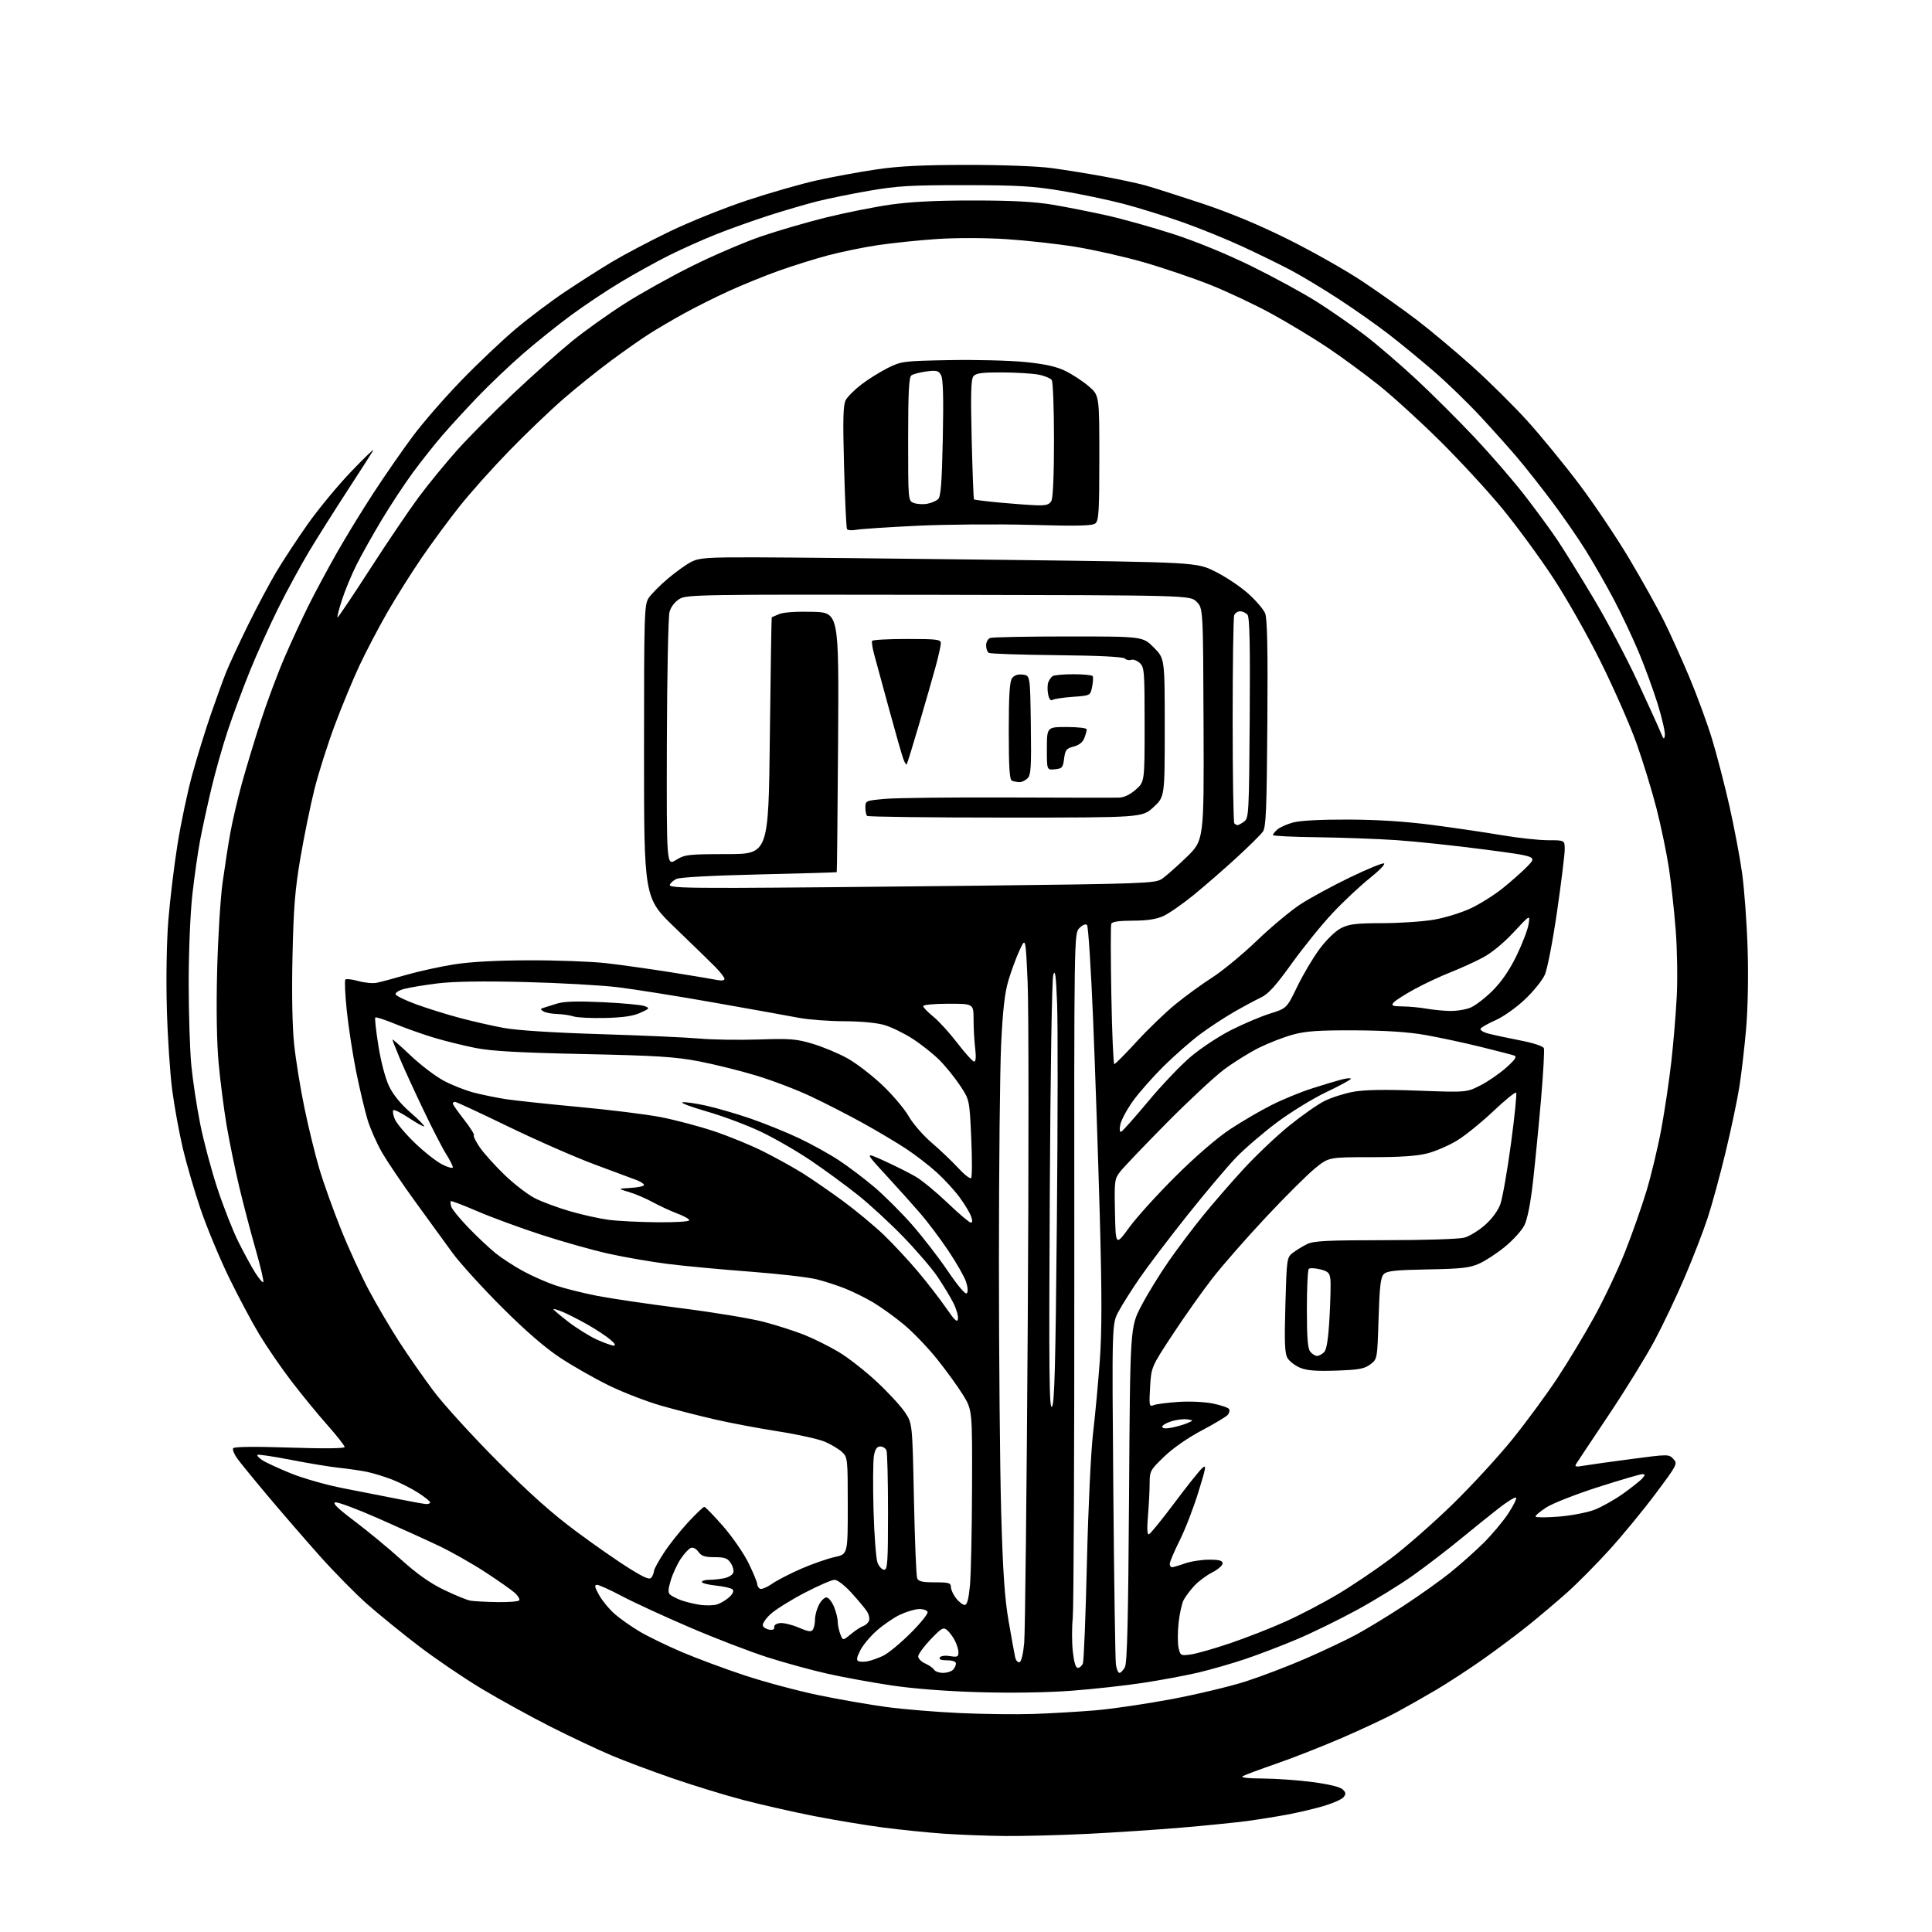 <?xml version="1.0" encoding="UTF-8" standalone="no"?>
<svg 
  version="1.1" 
  xmlns="http://www.w3.org/2000/svg" 
  xmlns:xlink="http://www.w3.org/1999/xlink" 
  xmlns:svg="http://www.w3.org/2000/svg"
  xmlns:rdf="http://www.w3.org/1999/02/22-rdf-syntax-ns#"
  xmlns:cc="http://creativecommons.org/ns#"
  xmlns:dc="http://purl.org/dc/elements/1.1/"
  viewBox="0 0 768 768"
  width="768"
  height="768"
>
<style>svg {background-color: white; }</style>"
<path stroke="none" fill="black" fill-rule="evenodd" d="M399.50,729.84C392.35,729.77 381.32,729.35 375.00,728.91C368.68,728.46 357.88,727.36 351.00,726.46C344.12,725.56 331.75,723.50 323.50,721.89C315.25,720.27 302.65,717.41 295.50,715.54C288.35,713.66 275.75,709.80 267.50,706.96C259.25,704.12 248.22,699.99 243.00,697.78C237.78,695.58 226.93,690.46 218.89,686.40C210.86,682.34 198.48,675.52 191.39,671.26C184.29,666.99 173.09,659.38 166.49,654.34C159.90,649.31 150.67,641.81 146.00,637.69C141.32,633.57 132.76,624.86 126.96,618.35C121.16,611.83 111.93,601.17 106.46,594.66C100.98,588.15 95.51,581.44 94.29,579.75C93.08,578.06 92.35,576.24 92.69,575.70C93.07,575.08 101.20,574.98 115.14,575.44C128.91,575.89 137.00,575.80 137.00,575.20C137.00,574.67 133.87,570.70 130.04,566.37C126.21,562.04 119.80,554.23 115.81,549.00C111.81,543.77 106.09,535.45 103.10,530.50C100.11,525.55 94.61,515.20 90.87,507.50C87.14,499.80 82.11,487.65 79.68,480.50C77.26,473.35 74.11,462.55 72.68,456.50C71.25,450.45 69.36,440.10 68.48,433.50C67.60,426.90 66.63,412.27 66.32,401.00C65.99,388.98 66.23,374.50 66.90,366.00C67.54,358.02 69.16,344.52 70.51,335.99C71.86,327.46 74.51,314.86 76.40,307.99C78.28,301.12 81.62,290.32 83.80,284.00C85.99,277.68 88.73,270.10 89.91,267.17C91.08,264.23 94.94,255.91 98.50,248.67C102.05,241.43 107.17,231.80 109.88,227.27C112.58,222.74 118.21,214.19 122.38,208.27C126.56,202.35 134.28,193.00 139.55,187.50C144.82,182.00 148.78,178.18 148.36,179.00C147.93,179.82 143.48,186.80 138.45,194.50C133.43,202.20 126.54,213.12 123.13,218.76C119.73,224.41 114.09,234.76 110.61,241.76C107.13,248.77 102.00,260.12 99.23,267.00C96.45,273.88 92.54,284.43 90.53,290.46C88.52,296.48 85.59,306.83 84.02,313.46C82.45,320.08 80.43,329.32 79.55,334.00C78.66,338.68 77.28,348.35 76.48,355.50C75.64,362.96 75.02,377.91 75.01,390.58C75.00,402.72 75.48,417.57 76.06,423.58C76.65,429.58 78.23,440.03 79.58,446.78C80.92,453.54 83.99,465.04 86.40,472.36C88.80,479.67 92.57,489.26 94.77,493.66C96.97,498.07 99.98,503.59 101.46,505.93C102.94,508.27 104.38,509.95 104.66,509.67C104.95,509.38 103.60,503.60 101.66,496.82C99.72,490.05 96.76,478.75 95.08,471.72C93.41,464.69 91.15,453.67 90.06,447.22C88.98,440.77 87.56,429.71 86.91,422.63C86.16,414.45 85.94,401.16 86.31,386.13C86.63,373.13 87.60,357.32 88.46,351.00C89.33,344.68 90.72,335.68 91.57,331.00C92.42,326.32 94.47,317.55 96.13,311.50C97.79,305.45 101.20,294.20 103.71,286.50C106.22,278.80 110.52,267.32 113.26,261.00C116.00,254.68 120.28,245.45 122.75,240.50C125.23,235.55 130.18,226.32 133.76,220.00C137.34,213.68 144.00,202.79 148.57,195.80C153.13,188.82 160.16,178.69 164.18,173.30C168.20,167.91 176.89,157.93 183.50,151.12C190.10,144.31 199.78,135.15 205.00,130.76C210.22,126.37 219.00,119.76 224.50,116.07C230.00,112.38 238.43,107.01 243.24,104.12C248.04,101.24 258.39,95.78 266.24,92.00C274.08,88.21 287.93,82.65 297.00,79.64C306.07,76.63 318.68,73.02 325.00,71.63C331.32,70.24 341.90,68.30 348.50,67.33C357.35,66.03 366.80,65.56 384.50,65.55C398.45,65.54 412.48,66.07 418.00,66.81C423.23,67.52 432.45,69.00 438.50,70.11C444.55,71.22 451.98,72.80 455.00,73.62C458.02,74.45 468.15,77.67 477.50,80.77C488.88,84.55 500.28,89.29 512.00,95.11C521.62,99.90 534.90,107.40 541.50,111.79C548.10,116.18 557.86,123.10 563.20,127.17C568.53,131.24 578.40,139.51 585.13,145.53C591.86,151.56 601.83,161.44 607.30,167.49C612.76,173.55 622.05,184.90 627.94,192.73C633.83,200.55 642.73,213.83 647.73,222.23C652.72,230.63 658.84,241.58 661.32,246.56C663.80,251.54 668.38,261.67 671.49,269.05C674.60,276.44 678.70,287.63 680.61,293.92C682.51,300.21 685.61,312.13 687.48,320.43C689.35,328.72 691.62,340.68 692.50,347.00C693.39,353.32 694.38,366.82 694.70,377.00C695.05,388.09 694.81,400.91 694.10,409.00C693.46,416.43 692.25,426.77 691.43,432.00C690.60,437.23 688.14,448.93 685.95,458.00C683.77,467.07 680.58,478.77 678.87,484.00C677.16,489.23 673.07,499.80 669.79,507.50C666.51,515.20 661.06,526.67 657.67,533.00C654.29,539.33 646.10,552.60 639.47,562.50C632.85,572.40 627.03,581.13 626.56,581.91C625.84,583.06 626.39,583.19 629.59,582.63C631.74,582.26 640.22,581.07 648.44,579.99C663.21,578.04 663.39,578.04 665.18,579.96C666.94,581.85 666.75,582.22 658.17,593.70C653.32,600.19 645.07,610.23 639.84,616.00C634.60,621.77 626.99,629.47 622.91,633.09C618.84,636.72 611.90,642.58 607.50,646.12C603.10,649.66 595.00,655.73 589.50,659.60C584.00,663.48 575.67,668.91 571.00,671.68C566.33,674.44 559.12,678.52 555.00,680.74C550.88,682.96 541.12,687.53 533.32,690.90C525.52,694.27 513.82,698.86 507.32,701.10C500.82,703.35 494.83,705.57 494.00,706.06C493.06,706.61 496.03,706.96 502.00,706.99C507.23,707.02 516.16,707.66 521.85,708.41C528.35,709.27 532.79,710.36 533.77,711.34C535.05,712.62 535.10,713.18 534.05,714.44C533.34,715.29 529.78,716.86 526.13,717.93C522.49,719.00 515.90,720.55 511.50,721.37C507.10,722.18 499.90,723.33 495.50,723.92C491.10,724.50 479.62,725.66 470.00,726.48C460.38,727.30 443.50,728.43 432.50,728.98C421.50,729.52 406.65,729.91 399.50,729.84zM411.00,681.32C417.88,681.08 428.90,680.43 435.50,679.88C442.10,679.32 455.76,677.31 465.86,675.41C475.95,673.50 489.23,670.32 495.36,668.34C501.49,666.36 512.12,662.30 519.00,659.31C525.88,656.32 534.88,652.06 539.00,649.85C543.12,647.64 551.67,642.44 558.00,638.30C564.33,634.15 572.63,628.25 576.45,625.18C580.27,622.10 586.17,616.87 589.54,613.54C592.92,610.22 597.40,604.91 599.49,601.73C601.59,598.56 603.01,595.68 602.66,595.33C602.31,594.98 599.20,596.88 595.76,599.57C592.32,602.25 585.45,607.78 580.50,611.85C575.55,615.93 567.22,622.32 561.98,626.06C556.75,629.80 546.62,636.04 539.48,639.94C532.34,643.83 521.57,649.10 515.55,651.64C509.53,654.18 500.27,657.73 494.97,659.51C489.67,661.29 481.25,663.71 476.26,664.89C471.26,666.06 461.40,667.89 454.34,668.97C447.28,670.04 434.52,671.45 426.00,672.09C416.63,672.81 402.20,673.04 389.50,672.68C376.36,672.31 363.26,671.30 354.50,670.00C346.80,668.85 335.39,666.77 329.15,665.38C322.91,663.99 312.11,661.04 305.15,658.82C298.19,656.60 284.18,651.21 274.00,646.83C263.82,642.46 251.74,636.89 247.14,634.44C242.54,632.00 238.12,630.00 237.32,630.00C236.19,630.00 236.39,630.92 238.19,634.13C239.46,636.40 242.30,639.81 244.50,641.71C246.70,643.61 251.17,646.73 254.42,648.65C257.68,650.57 265.11,654.18 270.92,656.66C276.74,659.15 288.02,663.35 296.00,665.99C303.98,668.63 317.25,672.18 325.50,673.88C333.75,675.58 345.90,677.69 352.50,678.58C359.10,679.47 372.15,680.54 381.50,680.97C390.85,681.40 404.12,681.56 411.00,681.32zM374.85,665.00C376.36,665.00 378.14,664.46 378.80,663.80C379.46,663.14 380.00,662.01 380.00,661.30C380.00,660.48 378.69,660.00 376.44,660.00C374.09,660.00 373.11,659.62 373.57,658.89C373.97,658.24 375.65,658.01 377.63,658.33C380.51,658.79 381.00,658.59 381.00,656.89C381.00,655.79 380.35,653.65 379.57,652.13C378.78,650.60 377.38,648.73 376.46,647.97C374.99,646.74 374.23,647.17 369.90,651.72C367.20,654.54 365.00,657.57 365.00,658.45C365.00,659.32 366.24,660.59 367.75,661.25C369.26,661.91 370.86,663.03 371.30,663.73C371.74,664.43 373.34,665.00 374.85,665.00zM445.01,665.00C445.52,665.00 446.48,663.99 447.16,662.75C448.08,661.06 448.49,643.94 448.82,594.03C449.25,527.57 449.25,527.57 453.69,519.09C456.12,514.43 461.03,506.45 464.58,501.35C468.13,496.26 474.25,488.13 478.18,483.30C482.11,478.46 489.34,470.13 494.25,464.78C499.15,459.43 507.29,451.71 512.33,447.61C517.37,443.52 523.75,439.04 526.50,437.66C529.25,436.29 534.42,434.64 537.98,434.00C542.46,433.19 550.43,433.05 563.71,433.55C582.95,434.26 582.95,434.26 588.39,431.51C591.38,430.00 596.00,426.83 598.66,424.47C602.22,421.31 603.10,420.03 602.00,419.62C601.17,419.32 595.10,417.74 588.50,416.12C581.90,414.49 572.00,412.38 566.50,411.41C559.65,410.21 550.84,409.64 538.50,409.58C524.25,409.52 519.14,409.87 514.00,411.26C510.43,412.23 504.35,414.58 500.50,416.48C496.65,418.39 490.35,422.32 486.50,425.21C482.65,428.11 472.37,437.69 463.67,446.49C454.96,455.30 446.73,463.91 445.39,465.63C443.03,468.65 442.95,469.27 443.22,482.04C443.50,495.31 443.50,495.31 448.91,487.90C451.88,483.83 460.21,474.65 467.41,467.50C475.38,459.58 483.82,452.30 489.00,448.88C493.68,445.79 501.10,441.46 505.50,439.25C509.90,437.04 517.10,434.08 521.50,432.68C525.90,431.27 531.19,429.68 533.25,429.14C535.31,428.60 536.99,428.46 536.98,428.83C536.98,429.20 532.56,431.60 527.18,434.16C521.80,436.72 512.92,442.18 507.45,446.29C501.98,450.40 494.73,456.63 491.36,460.13C487.98,463.63 479.29,473.93 472.06,483.00C464.83,492.07 456.27,503.36 453.02,508.08C449.78,512.79 445.98,518.82 444.57,521.47C442.01,526.29 442.01,526.29 442.56,592.39C442.86,628.75 443.33,659.96 443.60,661.75C443.87,663.54 444.50,665.00 445.01,665.00zM428.47,663.00C429.19,663.00 430.09,662.21 430.47,661.25C430.85,660.29 431.57,642.17 432.07,621.00C432.60,599.00 433.65,576.93 434.53,569.50C435.37,562.35 436.57,549.41 437.20,540.74C438.04,528.95 438.04,514.47 437.18,483.24C436.54,460.28 435.35,425.10 434.52,405.06C433.69,385.01 432.60,368.20 432.11,367.71C431.56,367.16 430.35,367.65 429.08,368.92C426.97,371.03 426.97,371.03 427.05,503.77C427.09,576.77 426.81,639.49 426.44,643.15C426.06,646.80 426.06,652.77 426.45,656.40C426.93,660.82 427.59,663.00 428.47,663.00zM345.00,660.36C346.38,660.08 349.07,659.12 351.00,658.23C352.93,657.34 357.80,653.33 361.84,649.33C365.88,645.32 368.98,641.47 368.73,640.77C368.49,640.06 366.91,639.56 365.18,639.64C363.47,639.72 360.07,640.76 357.62,641.94C355.18,643.12 351.09,645.93 348.55,648.17C346.00,650.41 343.04,653.95 341.98,656.04C340.53,658.87 340.35,659.98 341.27,660.36C341.95,660.65 343.62,660.65 345.00,660.36zM405.29,660.74C406.01,660.50 406.76,657.34 407.15,652.92C407.50,648.84 408.13,592.17 408.54,527.00C408.96,461.82 408.94,400.40 408.50,390.50C407.70,372.50 407.70,372.50 405.27,377.78C403.94,380.68 401.95,386.08 400.85,389.78C399.40,394.67 398.62,401.53 397.97,415.00C397.49,425.18 397.09,464.10 397.09,501.50C397.09,538.90 397.49,583.67 397.98,601.00C398.67,625.12 399.36,635.31 400.95,644.50C402.09,651.10 403.26,657.54 403.55,658.82C403.84,660.10 404.62,660.96 405.29,660.74zM473.38,657.67C475.67,657.36 482.78,655.32 489.19,653.15C495.59,650.97 505.49,647.09 511.17,644.52C516.85,641.96 526.12,637.11 531.76,633.75C537.40,630.39 546.85,624.02 552.76,619.60C558.67,615.17 569.74,605.46 577.37,598.03C585.00,590.59 595.76,578.89 601.29,572.02C606.81,565.16 614.81,554.28 619.07,547.83C623.33,541.39 630.00,530.30 633.90,523.19C637.80,516.07 643.24,504.57 645.99,497.61C648.75,490.66 652.56,479.83 654.47,473.54C656.37,467.25 659.05,456.08 660.41,448.72C661.77,441.35 663.56,429.29 664.39,421.91C665.22,414.54 666.19,402.88 666.54,396.00C666.90,389.12 666.71,377.37 666.13,369.87C665.55,362.38 664.35,351.35 663.46,345.37C662.57,339.39 660.34,328.64 658.51,321.47C656.67,314.30 653.09,302.60 650.54,295.47C648.00,288.34 641.66,273.91 636.46,263.41C631.08,252.53 622.80,237.91 617.20,229.41C611.80,221.21 602.73,208.88 597.06,202.00C591.38,195.12 580.38,183.19 572.61,175.48C564.85,167.77 553.87,157.76 548.22,153.23C542.56,148.70 533.33,141.92 527.72,138.16C522.10,134.39 512.10,128.35 505.50,124.74C498.90,121.12 487.88,115.93 481.00,113.19C474.12,110.46 462.20,106.42 454.50,104.21C446.80,102.01 434.57,99.25 427.32,98.08C420.07,96.92 407.69,95.55 399.80,95.05C391.48,94.53 380.02,94.51 372.48,95.01C365.34,95.49 354.77,96.58 349.00,97.44C343.23,98.30 334.23,100.15 329.00,101.55C323.77,102.95 315.00,105.70 309.50,107.66C304.00,109.63 295.12,113.24 289.76,115.68C284.41,118.12 276.31,122.18 271.76,124.69C267.22,127.20 261.02,130.84 258.00,132.77C254.97,134.70 248.22,139.44 243.00,143.29C237.78,147.15 229.22,154.01 224.00,158.54C218.78,163.07 209.09,172.34 202.48,179.14C195.87,185.94 186.98,195.88 182.72,201.24C178.47,206.59 171.67,215.82 167.61,221.74C163.56,227.66 157.42,237.43 153.95,243.46C150.49,249.49 145.54,258.94 142.94,264.46C140.34,269.98 135.91,280.69 133.08,288.26C130.25,295.82 126.61,307.30 124.99,313.76C123.38,320.22 120.87,332.48 119.42,341.00C117.27,353.62 116.69,360.90 116.27,380.21C115.94,395.15 116.19,408.10 116.93,415.18C117.58,421.37 119.43,432.79 121.05,440.56C122.66,448.33 125.31,459.15 126.94,464.62C128.56,470.09 132.41,480.84 135.49,488.53C138.57,496.21 143.62,507.23 146.70,513.00C149.78,518.77 155.21,528.00 158.77,533.50C162.34,539.00 168.46,547.77 172.38,553.00C176.29,558.22 187.60,570.64 197.50,580.60C210.32,593.50 219.38,601.59 229.00,608.73C236.43,614.25 246.02,620.92 250.32,623.57C256.72,627.50 258.31,628.12 259.06,626.94C259.56,626.15 259.98,625.01 259.98,624.41C259.99,623.80 261.72,620.65 263.82,617.41C265.92,614.16 270.24,608.69 273.43,605.25C276.61,601.81 279.56,599.00 279.97,599.00C280.39,599.00 283.77,602.49 287.49,606.75C291.20,611.01 295.76,617.64 297.62,621.47C299.48,625.31 301.00,628.99 301.00,629.66C301.00,630.33 301.48,631.18 302.06,631.54C302.64,631.90 304.79,631.03 306.83,629.62C308.87,628.20 314.18,625.47 318.62,623.54C323.07,621.62 329.02,619.55 331.85,618.94C337.00,617.83 337.00,617.83 337.00,598.59C337.00,579.90 336.94,579.29 334.74,577.22C333.49,576.05 330.46,574.22 327.99,573.15C325.52,572.08 317.20,570.22 309.50,569.02C301.80,567.82 290.55,565.70 284.50,564.32C278.45,562.94 268.77,560.47 263.00,558.83C257.23,557.19 247.80,553.56 242.07,550.76C236.33,547.96 227.55,542.96 222.57,539.65C216.57,535.68 208.73,528.88 199.42,519.57C191.67,511.83 182.86,502.12 179.84,498.00C176.83,493.88 170.20,484.76 165.12,477.75C160.03,470.74 154.13,462.02 151.99,458.36C149.86,454.71 147.21,448.74 146.11,445.11C145.01,441.47 142.97,432.88 141.58,426.00C140.20,419.12 138.52,408.22 137.85,401.77C137.18,395.31 136.93,389.74 137.29,389.38C137.65,389.02 139.96,389.29 142.43,389.98C144.90,390.67 148.18,390.99 149.71,390.68C151.25,390.38 156.55,388.96 161.50,387.53C166.45,386.11 175.00,384.23 180.50,383.36C187.05,382.33 197.40,381.77 210.50,381.74C221.50,381.71 235.22,382.23 241.00,382.88C246.78,383.54 258.48,385.19 267.00,386.54C275.52,387.90 283.74,389.27 285.25,389.59C286.85,389.92 288.00,389.73 288.00,389.12C288.00,388.55 286.31,386.38 284.25,384.29C282.19,382.21 274.99,375.20 268.25,368.72C256.00,356.94 256.00,356.94 256.01,298.72C256.01,243.80 256.12,240.34 257.86,237.70C258.88,236.16 262.32,232.69 265.52,229.99C268.71,227.28 272.94,224.27 274.91,223.29C278.04,221.73 281.31,221.51 300.50,221.55C312.60,221.58 356.95,222.03 399.05,222.55C475.61,223.50 475.61,223.50 483.05,227.19C487.15,229.22 493.02,233.14 496.11,235.90C499.20,238.65 502.25,242.20 502.90,243.77C503.76,245.85 504.01,257.74 503.79,287.56C503.55,322.01 503.26,328.83 502.00,330.61C501.18,331.78 496.45,336.44 491.50,340.99C486.55,345.53 478.90,352.18 474.50,355.77C470.10,359.35 464.70,363.11 462.50,364.12C459.68,365.41 456.10,365.96 450.36,365.98C444.78,365.99 442.07,366.39 441.74,367.25C441.49,367.94 441.50,380.76 441.78,395.75C442.05,410.74 442.58,423.00 442.96,423.00C443.33,423.00 447.34,418.96 451.87,414.02C456.40,409.08 463.34,402.40 467.30,399.17C471.26,395.94 477.85,391.15 481.94,388.53C486.03,385.91 494.02,379.31 499.69,373.87C505.36,368.42 513.17,361.91 517.05,359.40C520.93,356.89 529.70,352.13 536.53,348.83C543.37,345.52 549.50,343.00 550.16,343.22C550.83,343.44 548.25,346.11 544.43,349.15C540.62,352.20 534.01,358.39 529.75,362.93C525.49,367.46 518.19,376.47 513.53,382.95C507.16,391.83 504.13,395.18 501.28,396.51C499.20,397.48 494.35,400.08 490.50,402.30C486.65,404.51 480.57,408.51 477.00,411.17C473.43,413.84 466.97,419.51 462.65,423.76C458.34,428.02 452.82,434.26 450.40,437.63C447.98,441.00 445.71,445.22 445.35,447.01C444.95,449.02 445.08,450.12 445.69,449.88C446.24,449.67 451.03,444.28 456.34,437.91C461.64,431.53 469.25,423.54 473.24,420.14C477.23,416.74 484.49,411.94 489.36,409.48C494.24,407.01 501.21,404.05 504.86,402.91C511.50,400.83 511.50,400.83 515.69,392.16C517.99,387.40 521.99,380.67 524.57,377.20C527.32,373.52 530.86,370.09 533.09,368.95C536.28,367.32 539.04,366.99 549.71,366.97C556.74,366.95 566.00,366.31 570.29,365.54C574.57,364.78 581.03,362.77 584.64,361.08C588.25,359.39 593.97,355.80 597.35,353.09C600.73,350.38 605.19,346.43 607.25,344.30C610.99,340.42 610.99,340.42 590.00,337.67C578.46,336.15 562.77,334.49 555.13,333.97C547.50,333.46 533.32,332.94 523.63,332.82C513.93,332.70 506.00,332.31 506.00,331.96C506.00,331.60 506.79,330.61 507.75,329.75C508.71,328.89 511.52,327.63 514.00,326.96C516.81,326.19 525.08,325.75 536.00,325.79C547.68,325.83 558.82,326.55 569.50,327.95C578.30,329.10 590.72,330.94 597.11,332.02C603.50,333.11 611.71,334.00 615.36,334.00C622.00,334.00 622.00,334.00 622.00,337.65C622.00,339.65 620.63,350.78 618.95,362.37C617.25,374.11 615.09,385.24 614.09,387.48C613.10,389.69 609.54,394.11 606.17,397.29C602.81,400.48 597.61,404.17 594.62,405.49C591.63,406.81 588.90,408.35 588.56,408.90C588.22,409.46 589.62,410.34 591.72,410.89C593.80,411.43 599.48,412.64 604.34,413.59C609.56,414.60 613.40,415.87 613.71,416.67C613.99,417.42 613.48,426.69 612.56,437.27C611.64,447.85 610.20,462.55 609.36,469.95C608.38,478.60 607.15,484.74 605.93,487.14C604.88,489.19 601.43,492.99 598.26,495.59C595.09,498.18 590.48,501.21 588.00,502.31C584.22,504.00 580.95,504.37 567.58,504.61C554.68,504.85 551.37,505.20 550.08,506.48C548.82,507.75 548.40,511.28 548.00,524.18C547.50,540.29 547.50,540.29 544.70,542.38C542.35,544.13 540.12,544.53 531.16,544.84C523.15,545.11 519.51,544.82 516.79,543.69C514.79,542.85 512.54,541.12 511.79,539.83C510.71,537.99 510.53,533.56 510.96,518.69C511.49,500.09 511.53,499.86 514.00,497.96C515.38,496.91 517.92,495.36 519.65,494.52C522.24,493.27 527.77,493.00 550.65,492.99C566.25,492.99 580.09,492.55 582.12,491.98C584.12,491.43 587.79,489.17 590.30,486.97C593.04,484.56 595.46,481.28 596.39,478.73C597.24,476.40 599.15,465.60 600.62,454.73C602.09,443.86 603.02,434.69 602.68,434.35C602.34,434.00 598.23,437.35 593.56,441.77C588.88,446.20 582.42,451.42 579.20,453.38C575.98,455.34 570.70,457.63 567.46,458.47C563.32,459.55 556.65,460.00 544.88,460.00C528.18,460.00 528.18,460.00 522.70,464.47C519.68,466.93 510.90,475.67 503.18,483.91C495.47,492.14 485.90,503.07 481.92,508.19C477.94,513.31 470.85,523.33 466.16,530.46C457.65,543.42 457.65,543.42 457.18,551.37C456.75,558.85 456.84,559.28 458.61,558.56C459.65,558.15 464.10,557.57 468.50,557.28C473.05,556.98 478.97,557.27 482.23,557.94C485.39,558.60 488.24,559.57 488.57,560.11C488.90,560.65 488.68,561.68 488.07,562.41C487.47,563.14 482.82,565.93 477.74,568.61C472.16,571.56 466.22,575.69 462.75,579.05C457.24,584.36 457.00,584.81 457.00,589.65C457.00,592.43 456.70,598.20 456.34,602.49C455.89,607.82 456.02,610.15 456.75,609.89C457.33,609.67 461.86,604.10 466.81,597.50C471.75,590.89 476.72,584.66 477.84,583.65C479.66,582.00 479.51,583.00 476.37,593.15C474.45,599.39 471.10,608.04 468.93,612.37C466.77,616.70 465.00,620.86 465.00,621.62C465.00,622.38 465.39,623.00 465.87,623.00C466.36,623.00 468.66,622.33 471.00,621.50C473.34,620.67 477.67,620.00 480.63,620.00C484.70,620.00 486.00,620.36 486.00,621.48C486.00,622.29 484.14,623.91 481.86,625.07C479.58,626.23 476.40,628.60 474.79,630.34C473.18,632.08 471.26,634.62 470.53,636.00C469.81,637.38 468.89,641.49 468.50,645.14C468.11,648.79 468.11,653.23 468.50,655.01C469.19,658.15 469.33,658.23 473.38,657.67zM338.27,649.57C340.05,648.10 342.26,646.66 343.18,646.36C344.11,646.05 345.13,645.11 345.45,644.26C345.78,643.41 345.40,641.74 344.62,640.54C343.84,639.35 341.07,636.04 338.48,633.19C335.79,630.23 332.90,628.00 331.75,628.00C330.65,628.00 325.22,630.36 319.69,633.25C314.16,636.14 308.10,639.94 306.22,641.71C304.34,643.47 303.00,645.50 303.23,646.21C303.47,646.92 304.64,647.65 305.85,647.82C307.26,648.03 307.95,647.67 307.77,646.82C307.61,646.05 308.57,645.38 310.06,645.20C311.46,645.04 314.80,645.84 317.47,646.99C321.32,648.64 322.51,648.80 323.15,647.79C323.60,647.08 323.98,645.24 323.98,643.70C323.99,642.16 324.69,639.57 325.53,637.95C326.36,636.33 327.71,635.00 328.51,635.00C329.32,635.00 330.65,636.63 331.49,638.62C332.32,640.61 333.00,643.28 333.00,644.56C333.00,645.83 333.46,648.08 334.02,649.55C335.04,652.23 335.04,652.23 338.27,649.57zM285.12,637.76C286.56,637.28 288.73,635.97 289.95,634.83C291.33,633.54 291.81,632.41 291.23,631.83C290.71,631.31 287.75,630.62 284.64,630.30C281.54,629.98 279.00,629.33 279.00,628.86C279.00,628.39 280.29,628.00 281.88,628.00C283.46,628.00 286.13,627.72 287.81,627.39C289.49,627.05 291.14,626.09 291.46,625.25C291.78,624.41 291.35,622.66 290.50,621.36C289.22,619.41 288.10,619.00 284.03,619.00C280.15,619.00 278.80,618.55 277.62,616.87C276.74,615.61 275.51,614.97 274.61,615.32C273.78,615.64 271.96,617.62 270.57,619.71C269.18,621.81 267.41,625.64 266.63,628.23C265.55,631.81 265.50,633.17 266.39,633.91C267.04,634.45 268.90,635.40 270.53,636.04C272.16,636.67 275.52,637.51 278.00,637.91C280.48,638.30 283.68,638.23 285.12,637.76zM383.49,638.00C384.43,638.00 385.05,635.70 385.57,630.25C385.97,625.99 386.35,608.55 386.40,591.50C386.50,560.50 386.50,560.50 382.81,554.50C380.78,551.20 376.09,544.74 372.40,540.14C368.71,535.55 362.75,529.36 359.15,526.40C355.56,523.43 350.12,519.52 347.06,517.71C344.00,515.90 339.02,513.43 336.00,512.23C332.98,511.02 327.87,509.37 324.66,508.55C321.44,507.73 309.52,506.36 298.16,505.50C286.80,504.65 272.10,503.27 265.50,502.44C258.90,501.61 248.32,499.78 242.00,498.38C235.68,496.98 223.60,493.58 215.16,490.83C206.72,488.08 195.26,483.86 189.69,481.46C184.12,479.06 179.40,477.27 179.19,477.47C178.99,477.68 179.09,478.69 179.41,479.72C179.74,480.76 182.82,484.51 186.25,488.07C189.69,491.63 194.53,496.18 197.00,498.17C199.47,500.16 204.43,503.38 208.00,505.32C211.57,507.27 217.43,509.83 221.00,511.03C224.57,512.22 231.99,514.07 237.48,515.14C242.97,516.20 258.04,518.42 270.98,520.06C283.92,521.70 298.69,524.15 303.81,525.51C308.93,526.87 316.13,529.19 319.81,530.66C323.49,532.13 329.59,535.17 333.36,537.41C337.13,539.66 343.95,544.99 348.52,549.26C353.08,553.52 358.14,559.00 359.75,561.43C362.68,565.85 362.68,565.85 363.30,595.74C363.64,612.17 364.21,626.38 364.57,627.31C365.08,628.65 366.53,629.00 371.61,629.00C377.18,629.00 378.00,629.24 378.00,630.87C378.00,631.89 378.93,633.92 380.07,635.37C381.21,636.81 382.75,638.00 383.49,638.00zM197.69,636.86C202.20,636.94 206.12,636.62 206.41,636.15C206.70,635.68 205.94,634.37 204.72,633.25C203.50,632.13 198.22,628.43 193.00,625.01C187.78,621.60 179.45,616.88 174.50,614.52C169.55,612.16 158.65,607.22 150.28,603.54C141.91,599.85 134.26,597.01 133.28,597.21C132.02,597.46 134.30,599.68 141.00,604.72C146.22,608.66 154.55,615.53 159.50,620.01C165.76,625.66 170.93,629.31 176.50,632.00C180.90,634.12 185.62,636.05 187.00,636.29C188.38,636.53 193.19,636.79 197.69,636.86zM351.48,624.00C352.80,624.00 353.00,620.95 353.00,601.08C353.00,588.48 352.73,577.45 352.39,576.58C352.06,575.71 350.95,575.00 349.94,575.00C348.61,575.00 347.90,576.01 347.41,578.60C347.04,580.58 346.97,590.37 347.24,600.35C347.52,610.33 348.24,619.74 348.85,621.25C349.45,622.76 350.64,624.00 351.48,624.00zM619.70,602.87C624.57,602.48 630.89,601.27 633.75,600.19C636.61,599.10 641.80,596.18 645.28,593.70C648.76,591.21 652.20,588.47 652.93,587.59C654.03,586.26 654.01,586.00 652.81,586.00C652.02,586.00 644.21,588.29 635.44,591.09C626.67,593.89 617.36,597.53 614.75,599.19C612.14,600.85 610.20,602.51 610.43,602.89C610.67,603.27 614.84,603.26 619.70,602.87zM169.25,597.87C170.21,597.94 171.00,597.66 171.00,597.23C171.00,596.81 168.86,595.09 166.25,593.41C163.64,591.73 159.03,589.38 156.00,588.20C152.97,587.02 148.47,585.63 146.00,585.11C143.53,584.60 138.57,583.87 135.00,583.50C131.43,583.13 122.73,581.70 115.67,580.32C108.62,578.95 102.62,578.05 102.34,578.33C102.06,578.61 102.94,579.57 104.30,580.46C105.66,581.36 110.76,583.71 115.62,585.69C120.49,587.67 129.85,590.33 136.48,591.61C143.09,592.89 152.78,594.79 158.00,595.83C163.22,596.88 168.29,597.80 169.25,597.87zM465.61,567.55C467.59,567.17 470.40,566.37 471.86,565.76C474.50,564.64 474.50,564.64 472.04,564.22C470.69,564.00 467.88,564.32 465.79,564.94C463.71,565.57 462.00,566.56 462.00,567.15C462.00,567.84 463.29,567.98 465.61,567.55zM418.15,559.22C419.19,558.20 419.59,543.12 420.12,485.72C420.49,446.00 420.53,406.98 420.22,399.00C419.78,387.76 419.44,385.17 418.70,387.50C418.14,389.26 417.56,425.60 417.30,475.50C416.93,545.41 417.08,560.27 418.15,559.22zM523.55,539.00C524.27,539.00 525.52,538.34 526.33,537.53C527.37,536.49 528.00,532.49 528.50,523.78C528.88,517.03 529.04,510.15 528.85,508.50C528.55,505.97 527.91,505.36 524.76,504.58C522.70,504.07 520.67,503.99 520.26,504.41C519.84,504.82 519.50,512.03 519.50,520.43C519.50,531.89 519.84,536.10 520.87,537.34C521.63,538.26 522.83,539.00 523.55,539.00zM244.00,534.91C244.92,534.92 244.34,533.96 242.50,532.42C240.85,531.04 236.80,528.38 233.50,526.51C230.20,524.64 225.81,522.40 223.75,521.54C221.69,520.68 220.00,520.18 220.00,520.43C220.00,520.68 222.70,522.96 225.99,525.50C229.29,528.03 234.35,531.18 237.24,532.50C240.13,533.81 243.18,534.89 244.00,534.91zM380.81,524.24C380.98,523.09 380.13,520.21 378.92,517.83C377.71,515.45 374.89,510.80 372.66,507.50C370.43,504.20 364.30,497.06 359.05,491.64C353.80,486.22 345.68,478.74 341.00,475.01C336.32,471.29 328.00,465.18 322.50,461.45C317.00,457.72 308.00,452.52 302.50,449.90C297.00,447.28 287.32,443.65 281.00,441.84C274.68,440.02 270.32,438.38 271.32,438.18C272.31,437.99 276.59,438.60 280.82,439.54C285.04,440.48 293.00,442.80 298.50,444.70C304.00,446.60 312.56,450.07 317.52,452.41C322.48,454.75 329.68,458.73 333.52,461.27C337.36,463.80 343.71,468.61 347.63,471.94C351.54,475.27 358.22,481.93 362.46,486.74C366.69,491.55 373.13,499.88 376.77,505.25C380.79,511.19 383.74,514.66 384.30,514.10C384.86,513.54 384.74,511.74 384.00,509.49C383.33,507.46 380.16,501.91 376.96,497.15C373.77,492.39 368.75,485.72 365.82,482.33C362.90,478.94 356.72,472.06 352.10,467.04C343.71,457.92 343.71,457.92 351.60,461.51C355.95,463.49 361.52,466.29 364.00,467.74C366.48,469.18 372.18,473.88 376.68,478.18C381.17,482.48 385.33,486.00 385.90,486.00C386.63,486.00 386.64,485.17 385.94,483.33C385.38,481.86 383.35,478.52 381.42,475.90C379.50,473.28 375.48,468.89 372.48,466.15C369.48,463.41 363.98,459.16 360.26,456.70C356.54,454.24 348.77,449.62 343.00,446.43C337.23,443.24 327.96,438.49 322.40,435.87C316.85,433.24 307.04,429.50 300.61,427.55C294.18,425.60 283.87,423.05 277.71,421.87C268.31,420.08 260.92,419.62 232.00,419.00C206.17,418.45 195.36,417.84 189.00,416.58C184.32,415.65 176.89,413.81 172.48,412.49C168.07,411.16 161.13,408.70 157.07,407.03C153.01,405.35 149.46,404.20 149.19,404.47C148.92,404.74 149.47,409.81 150.42,415.73C151.42,422.00 153.18,428.69 154.64,431.74C156.25,435.11 159.26,438.83 163.08,442.15C166.35,444.99 168.83,447.50 168.60,447.73C168.37,447.96 165.66,446.47 162.58,444.42C159.49,442.37 156.69,440.98 156.35,441.32C156.01,441.66 156.28,443.27 156.95,444.89C157.63,446.51 161.18,450.74 164.84,454.27C168.50,457.81 173.41,461.68 175.75,462.87C178.09,464.07 180.00,464.57 180.00,464.00C180.00,463.43 178.80,461.06 177.33,458.73C175.85,456.40 171.75,448.43 168.21,441.00C164.66,433.57 160.46,424.40 158.88,420.61C157.30,416.82 156.00,413.50 156.00,413.24C156.00,412.97 159.27,415.84 163.26,419.62C167.25,423.41 173.21,427.92 176.51,429.67C179.80,431.41 185.20,433.52 188.50,434.37C191.80,435.21 197.43,436.36 201.00,436.92C204.57,437.47 217.59,438.86 229.91,440.01C242.24,441.15 256.94,442.97 262.59,444.06C268.24,445.15 277.70,447.65 283.62,449.61C289.54,451.57 298.44,455.21 303.39,457.70C308.34,460.18 315.34,464.06 318.95,466.30C322.55,468.55 329.77,473.53 335.00,477.36C340.23,481.20 347.58,487.30 351.35,490.92C355.11,494.54 361.22,501.10 364.92,505.50C368.62,509.90 373.64,516.39 376.07,519.91C379.59,525.01 380.56,525.90 380.81,524.24zM261.25,485.87C268.41,485.94 274.00,485.60 274.00,485.08C274.00,484.58 271.86,483.37 269.25,482.40C266.64,481.42 262.25,479.40 259.50,477.89C256.75,476.39 252.47,474.56 250.00,473.84C245.50,472.51 245.50,472.51 250.75,472.21C253.64,472.03 256.00,471.52 256.00,471.07C256.00,470.61 254.76,469.76 253.25,469.18C251.74,468.59 244.21,465.78 236.52,462.94C228.82,460.09 213.36,453.32 202.16,447.88C190.95,442.45 181.39,438.00 180.89,438.00C180.40,438.00 180.00,438.31 180.00,438.69C180.00,439.07 182.01,441.93 184.46,445.06C186.92,448.18 188.68,450.99 188.37,451.30C188.06,451.61 189.15,453.80 190.79,456.18C192.44,458.56 196.87,463.47 200.65,467.11C204.43,470.75 209.85,474.90 212.70,476.35C215.55,477.79 221.83,480.12 226.65,481.51C231.47,482.91 238.36,484.43 241.96,484.90C245.55,485.37 254.24,485.80 261.25,485.87zM386.04,468.29C386.44,467.86 386.46,460.67 386.08,452.33C385.39,437.16 385.39,437.16 381.61,431.47C379.53,428.34 375.85,423.80 373.43,421.38C371.01,418.96 366.24,415.17 362.84,412.97C359.43,410.77 354.40,408.30 351.64,407.49C348.58,406.58 342.34,405.98 335.57,405.96C329.48,405.94 321.35,405.32 317.50,404.59C313.65,403.85 298.57,401.14 284.00,398.57C269.43,395.99 252.10,393.23 245.50,392.43C238.90,391.64 222.25,390.71 208.50,390.37C191.84,389.95 180.33,390.14 174.00,390.91C168.78,391.56 162.78,392.54 160.69,393.10C158.59,393.65 157.04,394.63 157.25,395.25C157.46,395.88 161.20,397.69 165.57,399.28C169.93,400.87 177.64,403.27 182.69,404.62C187.74,405.97 195.62,407.77 200.19,408.61C205.42,409.58 219.62,410.50 238.50,411.08C255.00,411.58 272.77,412.38 278.00,412.84C283.23,413.31 293.86,413.47 301.63,413.21C314.18,412.79 316.58,412.98 323.13,414.95C327.18,416.17 333.37,418.75 336.87,420.70C340.37,422.64 346.62,427.44 350.75,431.36C354.88,435.29 359.59,440.85 361.21,443.72C362.83,446.59 366.93,451.31 370.32,454.22C373.71,457.12 378.47,461.66 380.90,464.29C383.33,466.93 385.64,468.73 386.04,468.29zM387.25,422.00C387.91,422.00 388.05,420.10 387.65,416.75C387.30,413.86 387.01,408.69 387.01,405.25C387.00,399.00 387.00,399.00 377.00,399.00C371.33,399.00 367.00,399.41 367.00,399.95C367.00,400.48 368.79,402.34 370.97,404.10C373.16,405.85 377.48,410.60 380.58,414.65C383.68,418.69 386.68,422.00 387.25,422.00zM240.50,404.66C235.00,404.78 229.38,404.51 228.00,404.04C226.62,403.58 223.70,403.15 221.50,403.08C219.30,403.02 216.84,402.55 216.03,402.04C214.73,401.22 214.73,401.05 216.03,400.63C216.84,400.37 219.28,399.60 221.45,398.93C224.25,398.07 229.54,397.91 239.70,398.39C247.57,398.76 255.02,399.46 256.25,399.94C258.37,400.76 258.27,400.92 254.50,402.62C251.66,403.91 247.61,404.49 240.50,404.66zM576.28,401.87C578.91,401.94 582.64,401.34 584.56,400.54C586.48,399.74 590.44,396.69 593.36,393.77C596.89,390.24 600.07,385.60 602.81,379.98C605.08,375.31 607.24,369.70 607.61,367.50C608.29,363.50 608.29,363.50 601.71,370.57C597.66,374.94 592.91,378.82 589.32,380.72C586.12,382.41 580.35,385.03 576.50,386.54C572.65,388.05 566.28,391.04 562.34,393.18C558.40,395.33 554.63,397.74 553.96,398.54C552.93,399.78 553.48,400.01 557.63,400.07C560.31,400.11 564.52,400.51 567.00,400.95C569.48,401.39 573.65,401.81 576.28,401.87zM292.17,352.95C306.65,352.91 350.10,352.53 388.72,352.08C453.85,351.33 459.14,351.14 461.72,349.47C463.25,348.48 467.67,344.60 471.55,340.85C478.61,334.04 478.61,334.04 478.43,287.92C478.25,241.80 478.25,241.80 475.67,239.21C473.08,236.63 473.08,236.63 373.08,236.45C277.86,236.28 272.94,236.36 270.08,238.10C268.29,239.19 266.70,241.25 266.15,243.21C265.64,245.02 265.16,268.48 265.09,295.34C264.97,344.18 264.97,344.18 268.71,341.87C272.23,339.69 273.48,339.55 288.98,339.52C305.50,339.50 305.50,339.50 306.03,292.50C306.33,266.65 306.67,245.44 306.78,245.37C306.90,245.30 308.26,244.72 309.80,244.08C311.49,243.38 316.73,243.04 323.04,243.21C333.49,243.50 333.49,243.50 333.15,295.00C332.96,323.32 332.72,346.59 332.62,346.70C332.52,346.80 318.62,347.21 301.73,347.60C282.92,348.04 270.17,348.73 268.83,349.41C267.64,350.01 266.47,351.06 266.25,351.75C265.92,352.73 271.53,352.99 292.17,352.95zM491.98,328.00C492.33,328.00 493.49,327.36 494.56,326.58C496.42,325.22 496.51,323.43 496.78,285.47C496.99,256.55 496.75,245.41 495.91,244.39C495.28,243.63 493.96,243.00 492.98,243.00C492.01,243.00 490.94,243.71 490.61,244.58C490.27,245.45 490.00,264.28 490.00,286.42C490.00,308.55 490.30,326.97 490.67,327.33C491.03,327.70 491.62,328.00 491.98,328.00zM399.69,325.00C369.79,325.00 345.03,324.70 344.67,324.33C344.30,323.97 344.00,322.45 344.00,320.96C344.00,318.31 344.14,318.25 352.06,317.55C356.50,317.17 378.44,316.92 400.81,317.01C423.19,317.09 442.95,317.13 444.72,317.08C446.81,317.03 449.17,315.91 451.47,313.90C455.00,310.79 455.00,310.79 455.00,288.05C455.00,266.72 454.88,265.20 453.04,263.53C451.96,262.56 450.44,262.00 449.66,262.30C448.88,262.60 447.76,262.36 447.18,261.78C446.49,261.09 436.84,260.61 420.10,260.44C405.79,260.29 393.62,259.88 393.04,259.53C392.47,259.17 392.00,257.83 392.00,256.55C392.00,255.26 392.71,253.94 393.58,253.61C394.45,253.27 408.46,253.00 424.71,253.00C454.26,253.00 454.26,253.00 458.63,257.37C463.00,261.74 463.00,261.74 463.00,289.24C463.00,316.75 463.00,316.75 458.52,320.87C454.04,325.00 454.04,325.00 399.69,325.00zM405.18,310.92C404.26,310.88 402.94,310.62 402.25,310.34C401.31,309.96 401.00,305.05 401.00,290.61C401.00,276.42 401.34,270.92 402.30,269.61C403.16,268.42 404.59,267.94 406.55,268.16C409.50,268.50 409.50,268.50 409.77,288.16C410.00,305.05 409.82,308.04 408.45,309.41C407.57,310.28 406.10,310.96 405.18,310.92zM419.31,305.81C416.13,306.12 416.13,306.12 416.15,297.56C416.17,289.00 416.17,289.00 424.09,289.00C428.44,289.00 432.00,289.42 432.00,289.93C432.00,290.45 431.57,292.01 431.04,293.40C430.41,295.05 428.95,296.21 426.79,296.77C423.90,297.51 423.44,298.10 423.00,301.56C422.55,305.13 422.20,305.53 419.31,305.81zM360.42,303.88C360.23,304.09 359.66,303.19 359.15,301.88C358.63,300.57 356.07,291.62 353.45,282.00C350.83,272.38 348.13,262.48 347.46,260.00C346.79,257.52 346.44,255.16 346.68,254.75C346.92,254.34 353.17,254.00 360.56,254.00C372.50,254.00 374.00,254.19 374.00,255.69C374.00,256.61 373.07,260.78 371.94,264.94C370.80,269.10 367.83,279.48 365.32,288.00C362.82,296.52 360.61,303.67 360.42,303.88zM661.81,292.31C661.98,291.11 660.72,285.58 659.01,280.02C657.29,274.47 653.90,265.17 651.47,259.36C649.03,253.55 644.64,244.23 641.71,238.65C638.78,233.07 633.73,224.22 630.48,219.00C627.24,213.78 621.01,204.78 616.65,199.00C612.29,193.22 606.25,185.57 603.22,182.00C600.20,178.43 593.62,171.07 588.61,165.66C583.60,160.25 575.23,152.13 570.00,147.62C564.77,143.11 556.67,136.45 552.00,132.84C547.33,129.22 538.33,122.89 532.00,118.77C525.67,114.65 517.10,109.49 512.94,107.31C508.79,105.12 500.31,100.98 494.11,98.10C487.91,95.22 477.20,90.86 470.31,88.41C463.42,85.97 452.77,82.65 446.64,81.04C440.51,79.44 429.43,77.11 422.00,75.87C410.55,73.96 404.70,73.62 383.50,73.60C362.08,73.58 356.65,73.90 345.56,75.82C338.44,77.05 328.99,78.98 324.56,80.11C320.13,81.24 311.55,83.75 305.50,85.70C299.45,87.65 290.10,90.99 284.73,93.12C279.36,95.25 270.81,99.08 265.73,101.63C260.65,104.18 252.00,108.98 246.50,112.29C241.00,115.60 232.22,121.46 227.00,125.31C221.78,129.15 213.22,136.01 208.00,140.54C202.78,145.07 194.68,152.77 190.00,157.64C185.32,162.52 178.98,169.43 175.89,173.01C172.81,176.58 167.55,183.21 164.20,187.75C160.86,192.29 155.22,200.84 151.68,206.75C148.13,212.66 143.63,220.70 141.67,224.61C139.72,228.52 137.14,234.73 135.95,238.42C134.76,242.10 133.95,245.27 134.14,245.44C134.34,245.62 140.12,237.03 147.00,226.36C153.88,215.69 162.65,202.72 166.50,197.54C170.35,192.37 177.25,183.94 181.84,178.82C186.43,173.69 196.55,163.50 204.34,156.17C212.13,148.84 222.55,139.56 227.50,135.54C232.45,131.53 241.75,124.89 248.17,120.79C254.59,116.68 266.74,109.90 275.17,105.72C283.60,101.53 295.90,96.26 302.50,93.99C309.10,91.73 320.75,88.34 328.38,86.45C336.01,84.57 347.49,82.28 353.88,81.36C361.91,80.20 372.13,79.69 387.00,79.70C402.46,79.70 411.31,80.18 418.50,81.39C424.00,82.31 433.68,84.23 440.00,85.64C446.32,87.05 458.25,90.40 466.50,93.07C475.64,96.04 487.80,101.04 497.61,105.86C506.47,110.22 518.17,116.60 523.61,120.05C529.05,123.49 537.55,129.42 542.50,133.20C547.45,136.99 556.67,144.91 563.00,150.80C569.33,156.68 579.80,167.12 586.27,174.00C592.74,180.88 601.69,191.22 606.15,197.00C610.62,202.78 616.39,210.65 618.97,214.50C621.56,218.35 628.02,228.75 633.32,237.62C638.63,246.48 646.50,261.33 650.82,270.62C655.13,279.90 659.30,289.07 660.08,291.00C661.29,293.98 661.55,294.17 661.81,292.31zM418.37,278.23C417.65,278.70 417.03,277.89 416.65,275.99C416.32,274.36 416.35,272.23 416.70,271.26C417.06,270.29 417.84,269.17 418.43,268.77C419.02,268.36 422.74,268.02 426.69,268.02C430.65,268.01 434.10,268.35 434.36,268.77C434.62,269.20 434.52,271.11 434.13,273.02C433.43,276.50 433.43,276.50 426.46,277.00C422.63,277.27 418.99,277.83 418.37,278.23zM340.36,210.60C338.64,210.92 336.99,210.80 336.70,210.33C336.41,209.86 335.88,198.68 335.53,185.49C335.01,166.51 335.16,160.98 336.20,159.03C336.93,157.67 339.77,154.85 342.51,152.76C345.26,150.67 349.98,147.73 353.00,146.23C358.31,143.60 359.17,143.49 377.50,143.15C387.95,142.96 401.45,143.30 407.50,143.91C415.48,144.71 419.88,145.69 423.53,147.47C426.30,148.83 430.46,151.56 432.78,153.54C437.00,157.16 437.00,157.16 437.00,181.96C437.00,203.08 436.77,206.94 435.46,208.03C434.25,209.04 428.68,209.17 409.71,208.65C396.39,208.29 376.05,208.45 364.50,209.00C352.95,209.56 342.09,210.28 340.36,210.60zM368.50,200.27C370.15,199.98 372.13,199.16 372.90,198.43C374.00,197.41 374.41,192.12 374.78,174.23C375.11,158.08 374.91,150.70 374.10,149.19C373.09,147.31 372.38,147.12 368.23,147.66C365.63,148.00 362.94,148.72 362.25,149.26C361.31,150.00 361.00,156.32 361.00,174.65C361.00,199.05 361.00,199.07 363.25,199.93C364.49,200.40 366.85,200.56 368.50,200.27zM412.21,200.86C415.94,200.97 417.15,200.59 417.96,199.07C418.59,197.90 418.99,188.32 418.98,174.82C418.98,162.54 418.58,151.89 418.11,151.14C417.63,150.39 415.28,149.40 412.87,148.93C410.47,148.47 403.94,148.07 398.37,148.04C390.45,148.01 387.97,148.33 386.97,149.54C385.98,150.73 385.82,156.34 386.26,174.62C386.57,187.57 386.99,198.32 387.18,198.52C387.38,198.71 392.03,199.29 397.52,199.80C403.01,200.31 409.62,200.79 412.21,200.86z" />

</svg>